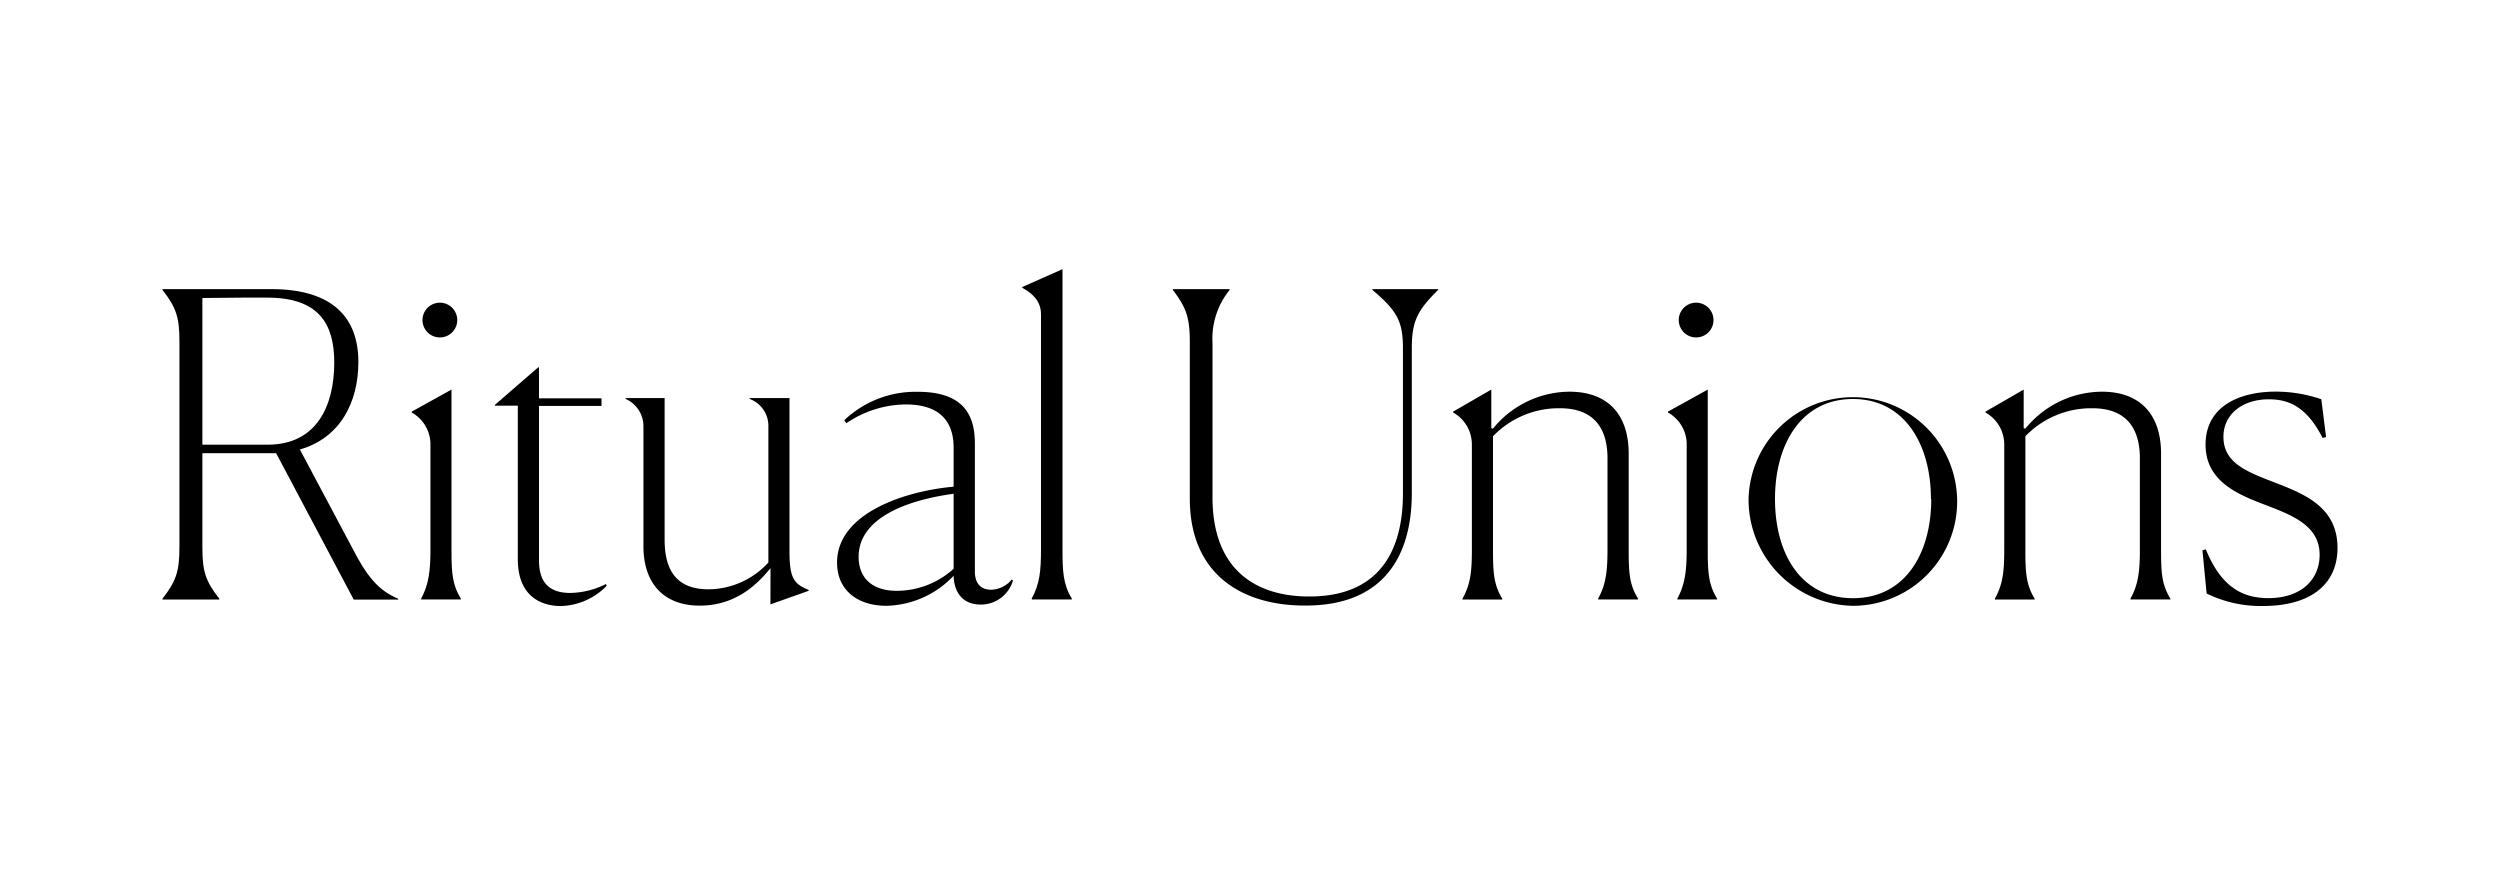 <svg id="Layer_1" data-name="Layer 1" xmlns="http://www.w3.org/2000/svg" viewBox="0 0 400 140"><path d="M26,95.92v-.14c2.24-2.85,2.71-4.48,2.71-8.28V54.67c0-3.8-.47-5.43-2.71-8.28v-.13H43.43c9.84,0,13.91,4.61,13.91,11.66,0,6.45-2.91,12.15-9.36,14l8.34,15.67c2.38,4.68,4.28,6.92,7.4,8.21v.14H56.6L44.18,72.51H32.38v15c0,3.87.47,5.43,2.71,8.28v.14Zm6.38-48.24V71.15H42.82C50.63,71.15,53.48,65,53.48,58c0-6.17-2.45-10.38-10.72-10.38C41.06,47.61,37.4,47.61,32.38,47.68Z"/><path d="M67.38,95.78c1.22-2.31,1.49-4.41,1.49-7.94V71a5.83,5.83,0,0,0-3-5v-.14l6.37-3.53V87.77c0,3.6.07,5.7,1.5,8v.14H67.38Zm3-41.79a2.78,2.78,0,1,1,0-5.56,2.78,2.78,0,0,1,0,5.56Z"/><path d="M82.85,89.47V64.91H79.18v-.13l6.92-6h.14v4.95h10v1.22h-10v24.7c0,3.39,1.49,5.22,5,5.22a13.1,13.1,0,0,0,5.7-1.42l.14.27a10.61,10.61,0,0,1-7.4,3.25C86.44,96.93,82.85,95.31,82.85,89.47Z"/><path d="M123.28,90.9c-2.51,3.12-6,6-11.33,6-5.84,0-9-3.66-9-9.49V68.17a4.77,4.77,0,0,0-2.85-4.34v-.14h6.24V86.35c0,5.22,2.17,7.94,7.05,7.94A13.1,13.1,0,0,0,122.94,90V68.17a4.58,4.58,0,0,0-3-4.34v-.14h6.38v24.7c0,4.34.88,5.08,3.06,6v.14l-6.11,2.17Z"/><path d="M152.58,92.12a15.27,15.27,0,0,1-10.72,4.81c-4.75,0-7.93-2.57-7.93-6.92,0-7.93,10.92-11.46,18.65-12.14V71.63c0-3.66-1.69-6.92-7.67-6.92a17.19,17.19,0,0,0-9.49,3l-.34-.47a16.55,16.55,0,0,1,11.8-4.55c7.53,0,9.1,4,9.1,8.28V91.44c0,1.76.81,2.92,2.64,2.92a4.49,4.49,0,0,0,3.26-1.63l.2.13a5.34,5.34,0,0,1-5.16,3.87C154,96.73,152.65,94.76,152.58,92.12Zm0-1.16V79c-7.33,1-15.2,3.8-15.2,10.1,0,3.12,1.9,5.43,6.11,5.43A13.53,13.53,0,0,0,152.58,91Z"/><path d="M165.06,95.78c1.29-2.31,1.5-4.41,1.5-7.94V50.26c0-2.17-1.5-3.39-3-4.21v-.13L170,43.07v44.7c0,3.53.07,5.7,1.49,8v.14h-6.38Z"/><path d="M190.37,79.77V54.87c0-3.93-.48-5.56-2.72-8.48v-.13h9.09v.13A12.38,12.38,0,0,0,194,54.87v24.7c0,11.66,7,15.87,15.47,15.87,11.66,0,15-7.87,15-16.48V55.75c0-4.27-.88-6-4.89-9.36v-.13h10.52v.13c-3.39,3.33-4.21,5.09-4.21,9.36V78.89c0,9.7-4.2,18-17,18C198.84,96.93,190.37,92,190.37,79.77Z"/><path d="M240.36,95.92H234v-.14c1.29-2.31,1.5-4.34,1.5-7.94V71.09a5.87,5.87,0,0,0-3-5.09v-.14l6.11-3.53v6.18l.27.07a15.88,15.88,0,0,1,12.21-5.91c6.31,0,9.5,3.8,9.5,9.91V87.77c0,3.74.07,5.7,1.49,8v.14h-6.38v-.14c1.29-2.31,1.5-4.55,1.5-7.94V73.32c0-4.47-1.9-8-7.6-8a14.62,14.62,0,0,0-10.72,4.48v18c0,3.6.07,5.7,1.49,8Z"/><path d="M268.38,95.78c1.22-2.31,1.49-4.41,1.49-7.94V71a5.83,5.83,0,0,0-3-5v-.14l6.37-3.53V87.77c0,3.6.07,5.7,1.49,8v.14h-6.37Zm3-41.79a2.78,2.78,0,0,1,0-5.56,2.78,2.78,0,0,1,0,5.56Z"/><path d="M279.77,79.84a16.69,16.69,0,1,1,16.69,17.09A17,17,0,0,1,279.77,79.84Zm29.18,0c0-8.82-4.28-16-12.49-16S284,71,284,79.84s4.21,15.87,12.48,15.87S309,88.66,309,79.84Z"/><path d="M325.56,95.92h-6.38v-.14c1.29-2.31,1.5-4.34,1.5-7.94V71.09a5.87,5.87,0,0,0-3-5.09v-.14l6.11-3.53v6.18l.27.07a15.88,15.88,0,0,1,12.21-5.91c6.31,0,9.5,3.8,9.5,9.91V87.77c0,3.74.07,5.7,1.49,8v.14h-6.38v-.14c1.29-2.31,1.5-4.55,1.5-7.94V73.32c0-4.47-1.9-8-7.6-8a14.62,14.62,0,0,0-10.72,4.48v18c0,3.6.07,5.7,1.49,8Z"/><path d="M372.17,69.93l-.55.14c-2.51-4.89-5.29-6.18-8.61-6.18-4.21,0-7.26,2.38-7.26,6,0,4.28,3.87,5.64,8.61,7.47s9.64,4,9.64,10.31c0,5.7-4.14,9.29-11.94,9.29a19.68,19.68,0,0,1-9-2l-.67-6.92.54-.14c2.24,5.43,5.29,7.8,10,7.8,5.43,0,8.21-3.12,8.21-6.92,0-4.54-4.07-6.24-8.55-7.94s-9.7-3.79-9.7-9.7c0-6.31,5.7-8.48,11.19-8.48a22.53,22.53,0,0,1,7.33,1.22Z"/></svg>